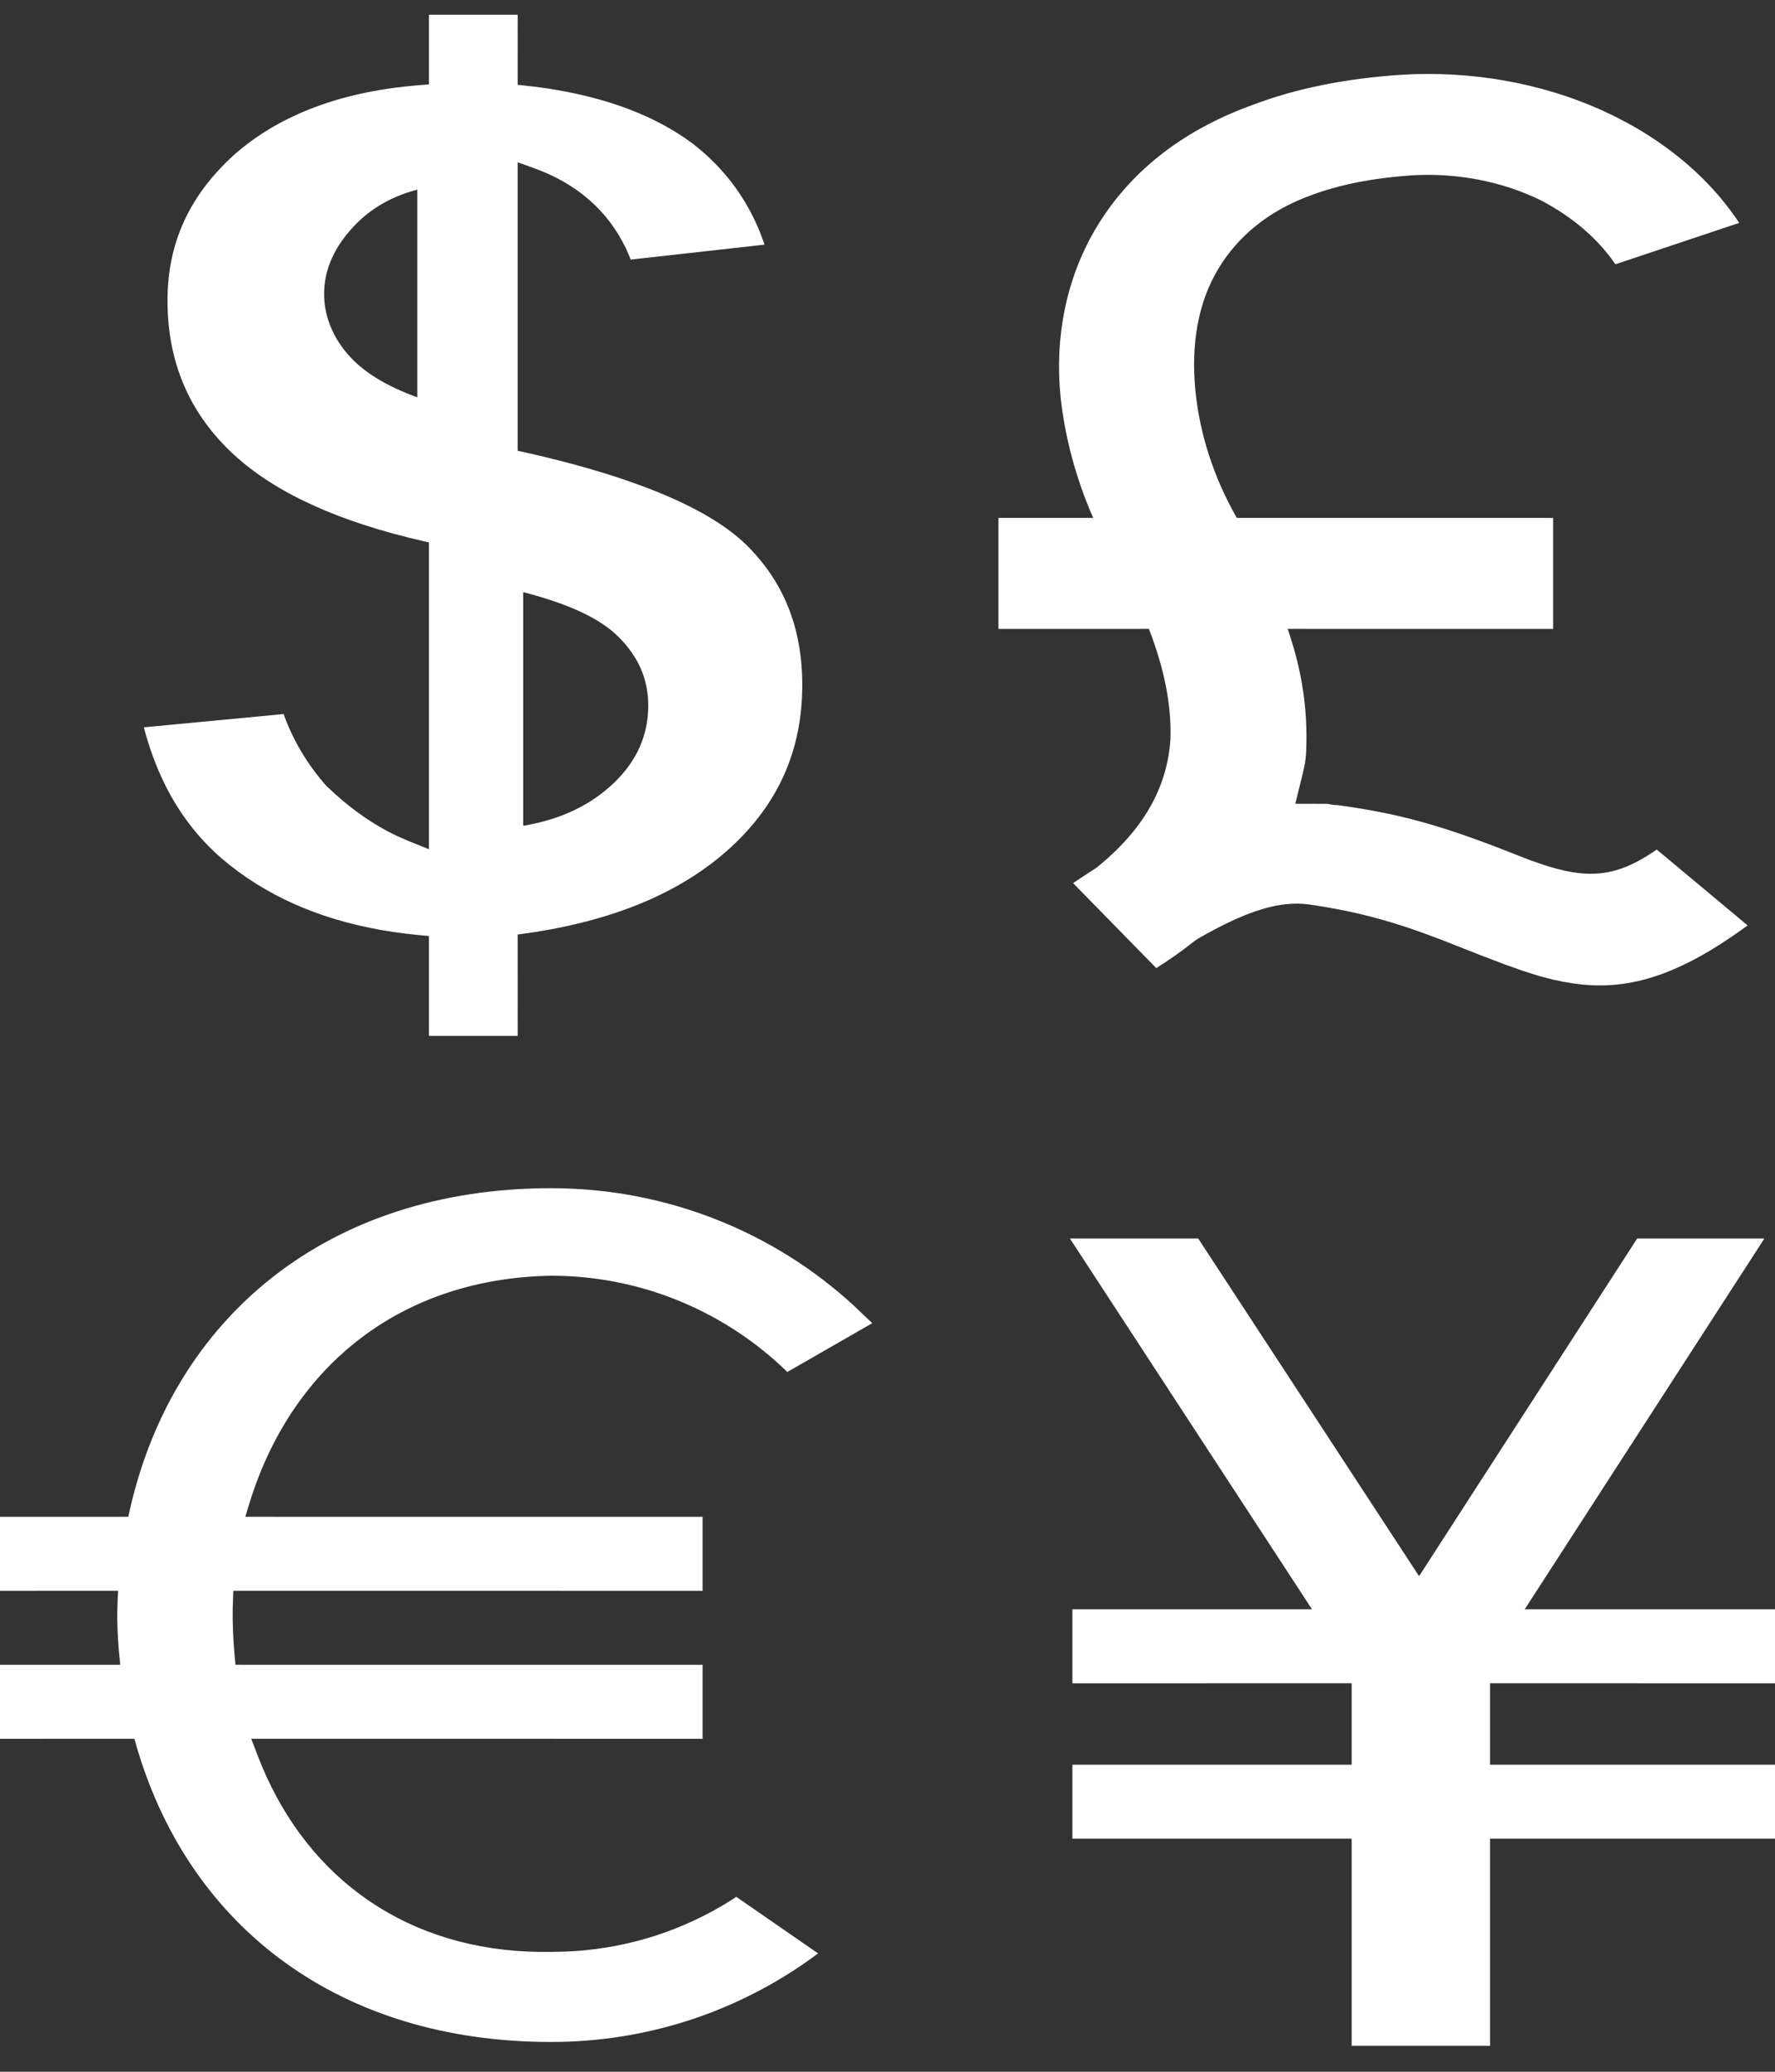 <?xml version="1.0" encoding="UTF-8"?>
<svg width="48px" height="56px" viewBox="0 0 48 56" version="1.1" xmlns="http://www.w3.org/2000/svg" xmlns:xlink="http://www.w3.org/1999/xlink">
    <rect x="0" y="0" width="48" height="56" fill="#333333" stroke="none"/>
    <title>icon/优势/多币种</title>
    <g id="国际认证" stroke="none" stroke-width="1" fill="none" fill-rule="evenodd">
        <g id="境外银行开户" transform="translate(-1026, -2248)">
            <g id="编组-15" transform="translate(0, 1662)">
                <g id="icon/多币种" transform="translate(1022, 586)">
                    <polygon id="路径" points="0 0 56 0 56 56 0 56"></polygon>
                    <path d="M36.402,33.477 L42.375,42.604 L48.273,33.477 L51.713,33.477 L45.232,43.499 L52,43.5 L52,45.5 L44.294,45.499 L44.294,47.7 L52,47.7 L52,49.7 L44.294,49.7 L44.294,55.3 L40.552,55.3 L40.552,49.7 L33,49.7 L33,47.7 L40.552,47.7 L40.552,45.499 L33,45.5 L33,43.5 L39.479,43.499 L32.933,33.477 L36.402,33.477 Z M18.907,32.117 C21.994,32.117 24.913,33.28 27.105,35.306 L27.354,35.544 L27.557,35.736 L27.587,35.766 L25.291,37.085 L25.114,36.916 C23.437,35.368 21.233,34.483 18.907,34.483 C14.87,34.552 11.969,36.878 10.798,40.466 L10.713,40.737 L10.635,40.999 L23,41 L23,43 L10.31,42.999 L10.306,43.095 L10.293,43.473 C10.286,43.88 10.304,44.301 10.344,44.75 L10.368,44.999 L23,45 L23,47 L10.794,46.999 L10.972,47.464 L11.079,47.73 C12.365,50.81 15.035,52.72 18.611,52.761 L18.92,52.76 L19.267,52.753 C20.764,52.698 22.199,52.281 23.472,51.544 L23.763,51.369 L23.91,51.271 L26.122,52.8 L25.986,52.902 C23.949,54.38 21.491,55.195 18.907,55.195 C13.179,55.195 9.168,52.1 7.724,47.31 L7.642,47.026 L7.635,46.999 L4,47 L4,45 L7.252,44.999 L7.249,44.975 L7.212,44.591 C7.181,44.217 7.167,43.868 7.172,43.535 L7.183,43.207 L7.195,42.999 L4,43 L4,41 L7.47,40.999 L7.509,40.819 C8.683,35.617 12.853,32.117 18.907,32.117 Z M18,0.4 L17.999,2.292 L18.079,2.301 L18.468,2.344 C20.132,2.555 21.493,3.026 22.53,3.737 L22.763,3.905 L22.978,4.082 C23.671,4.679 24.191,5.399 24.539,6.246 L24.649,6.533 L24.674,6.613 L21.054,7.017 L21.009,6.899 C20.569,5.855 19.774,5.085 18.66,4.629 L18.417,4.536 L17.999,4.387 L17.999,12.184 L18.426,12.279 C21.276,12.939 23.204,13.771 24.18,14.727 C25.189,15.715 25.695,16.968 25.695,18.516 C25.695,20.271 25.053,21.723 23.749,22.916 C22.484,24.072 20.744,24.831 18.492,25.19 L18.089,25.249 L17.999,25.26 L18,28 L15.6,28 L15.599,25.3 L15.382,25.281 L14.99,25.239 C13.179,25.02 11.681,24.463 10.456,23.569 L10.198,23.372 L9.974,23.186 C9.098,22.421 8.458,21.433 8.053,20.212 L7.956,19.902 L7.89,19.66 L11.671,19.301 L11.68,19.329 C11.933,20.03 12.317,20.666 12.826,21.244 C13.448,21.84 14.084,22.29 14.739,22.598 L15.021,22.721 L15.599,22.955 L15.599,14.661 L15.44,14.625 L15.038,14.529 C12.795,13.969 11.171,13.155 10.122,12.095 C9.056,11.018 8.53,9.701 8.53,8.125 C8.53,6.565 9.12,5.283 10.336,4.18 C11.484,3.169 13.045,2.542 14.972,2.336 L15.338,2.302 L15.599,2.281 L15.6,0.4 L18,0.4 Z M47.304,2.974 L47.651,3.138 L47.966,3.301 C49.103,3.914 50.059,4.713 50.769,5.653 L50.957,5.913 L51.03,6.025 L47.684,7.144 L47.571,6.985 C47.09,6.345 46.448,5.824 45.665,5.413 C44.602,4.895 43.377,4.664 42.155,4.741 C41.12,4.813 40.218,4.993 39.471,5.272 C38.328,5.682 37.474,6.378 36.939,7.279 C36.396,8.181 36.203,9.317 36.327,10.565 C36.44,11.715 36.818,12.889 37.415,13.944 L37.446,13.999 L46,14 L46,17 L38.822,16.999 L38.877,17.166 L38.992,17.539 C39.24,18.41 39.353,19.285 39.326,20.168 C39.325,20.33 39.313,20.483 39.289,20.633 L39.242,20.858 L39.028,21.726 L39.894,21.728 L40.042,21.754 C40.08,21.759 40.116,21.761 40.163,21.761 C41.847,21.989 42.996,22.32 44.789,23.02 L45.184,23.176 L45.398,23.257 C46.719,23.742 47.506,23.775 48.542,23.135 L48.727,23.015 L48.801,22.963 L51.259,25.013 L51.164,25.084 C49.421,26.342 48.103,26.757 46.736,26.607 L46.531,26.58 L46.261,26.535 L45.993,26.478 L45.714,26.406 L45.641,26.386 L45.641,26.386 L45.567,26.364 L45.251,26.264 L45.166,26.236 L45.166,26.236 L45.079,26.206 L44.702,26.072 L44.029,25.816 L43.052,25.431 C41.764,24.931 40.744,24.642 39.401,24.448 C38.6,24.338 37.74,24.631 36.639,25.235 L36.4,25.37 L36.312,25.429 L36.04,25.639 L35.755,25.845 L35.755,25.845 L35.455,26.048 L35.268,26.168 L33.019,23.871 L33.38,23.63 L33.636,23.466 C34.934,22.43 35.561,21.276 35.651,19.995 C35.685,19.051 35.48,18.06 35.069,16.999 L31,17 L31,14 L33.563,13.999 L33.544,13.956 C33.093,12.92 32.797,11.814 32.681,10.735 C32.519,9.127 32.826,7.574 33.593,6.242 C34.488,4.701 35.922,3.533 37.915,2.821 C39.065,2.389 40.379,2.124 41.867,2.023 C43.75,1.901 45.662,2.237 47.304,2.974 Z M18.148,16.005 L18.148,22.316 L18.182,22.316 C19.183,22.142 19.977,21.758 20.598,21.166 C21.219,20.573 21.53,19.875 21.53,19.073 C21.53,18.341 21.254,17.748 20.736,17.225 C20.218,16.702 19.356,16.319 18.148,16.005 Z M15.284,5.126 C14.49,5.335 13.904,5.719 13.455,6.242 C13.006,6.765 12.765,7.323 12.765,7.95 C12.765,8.508 12.972,9.066 13.386,9.554 C13.8,10.042 14.421,10.426 15.284,10.74 L15.284,5.126 Z" id="形状结合" fill="#FFFFFF"></path>
                </g>
            </g>
        </g>
    </g>
</svg>